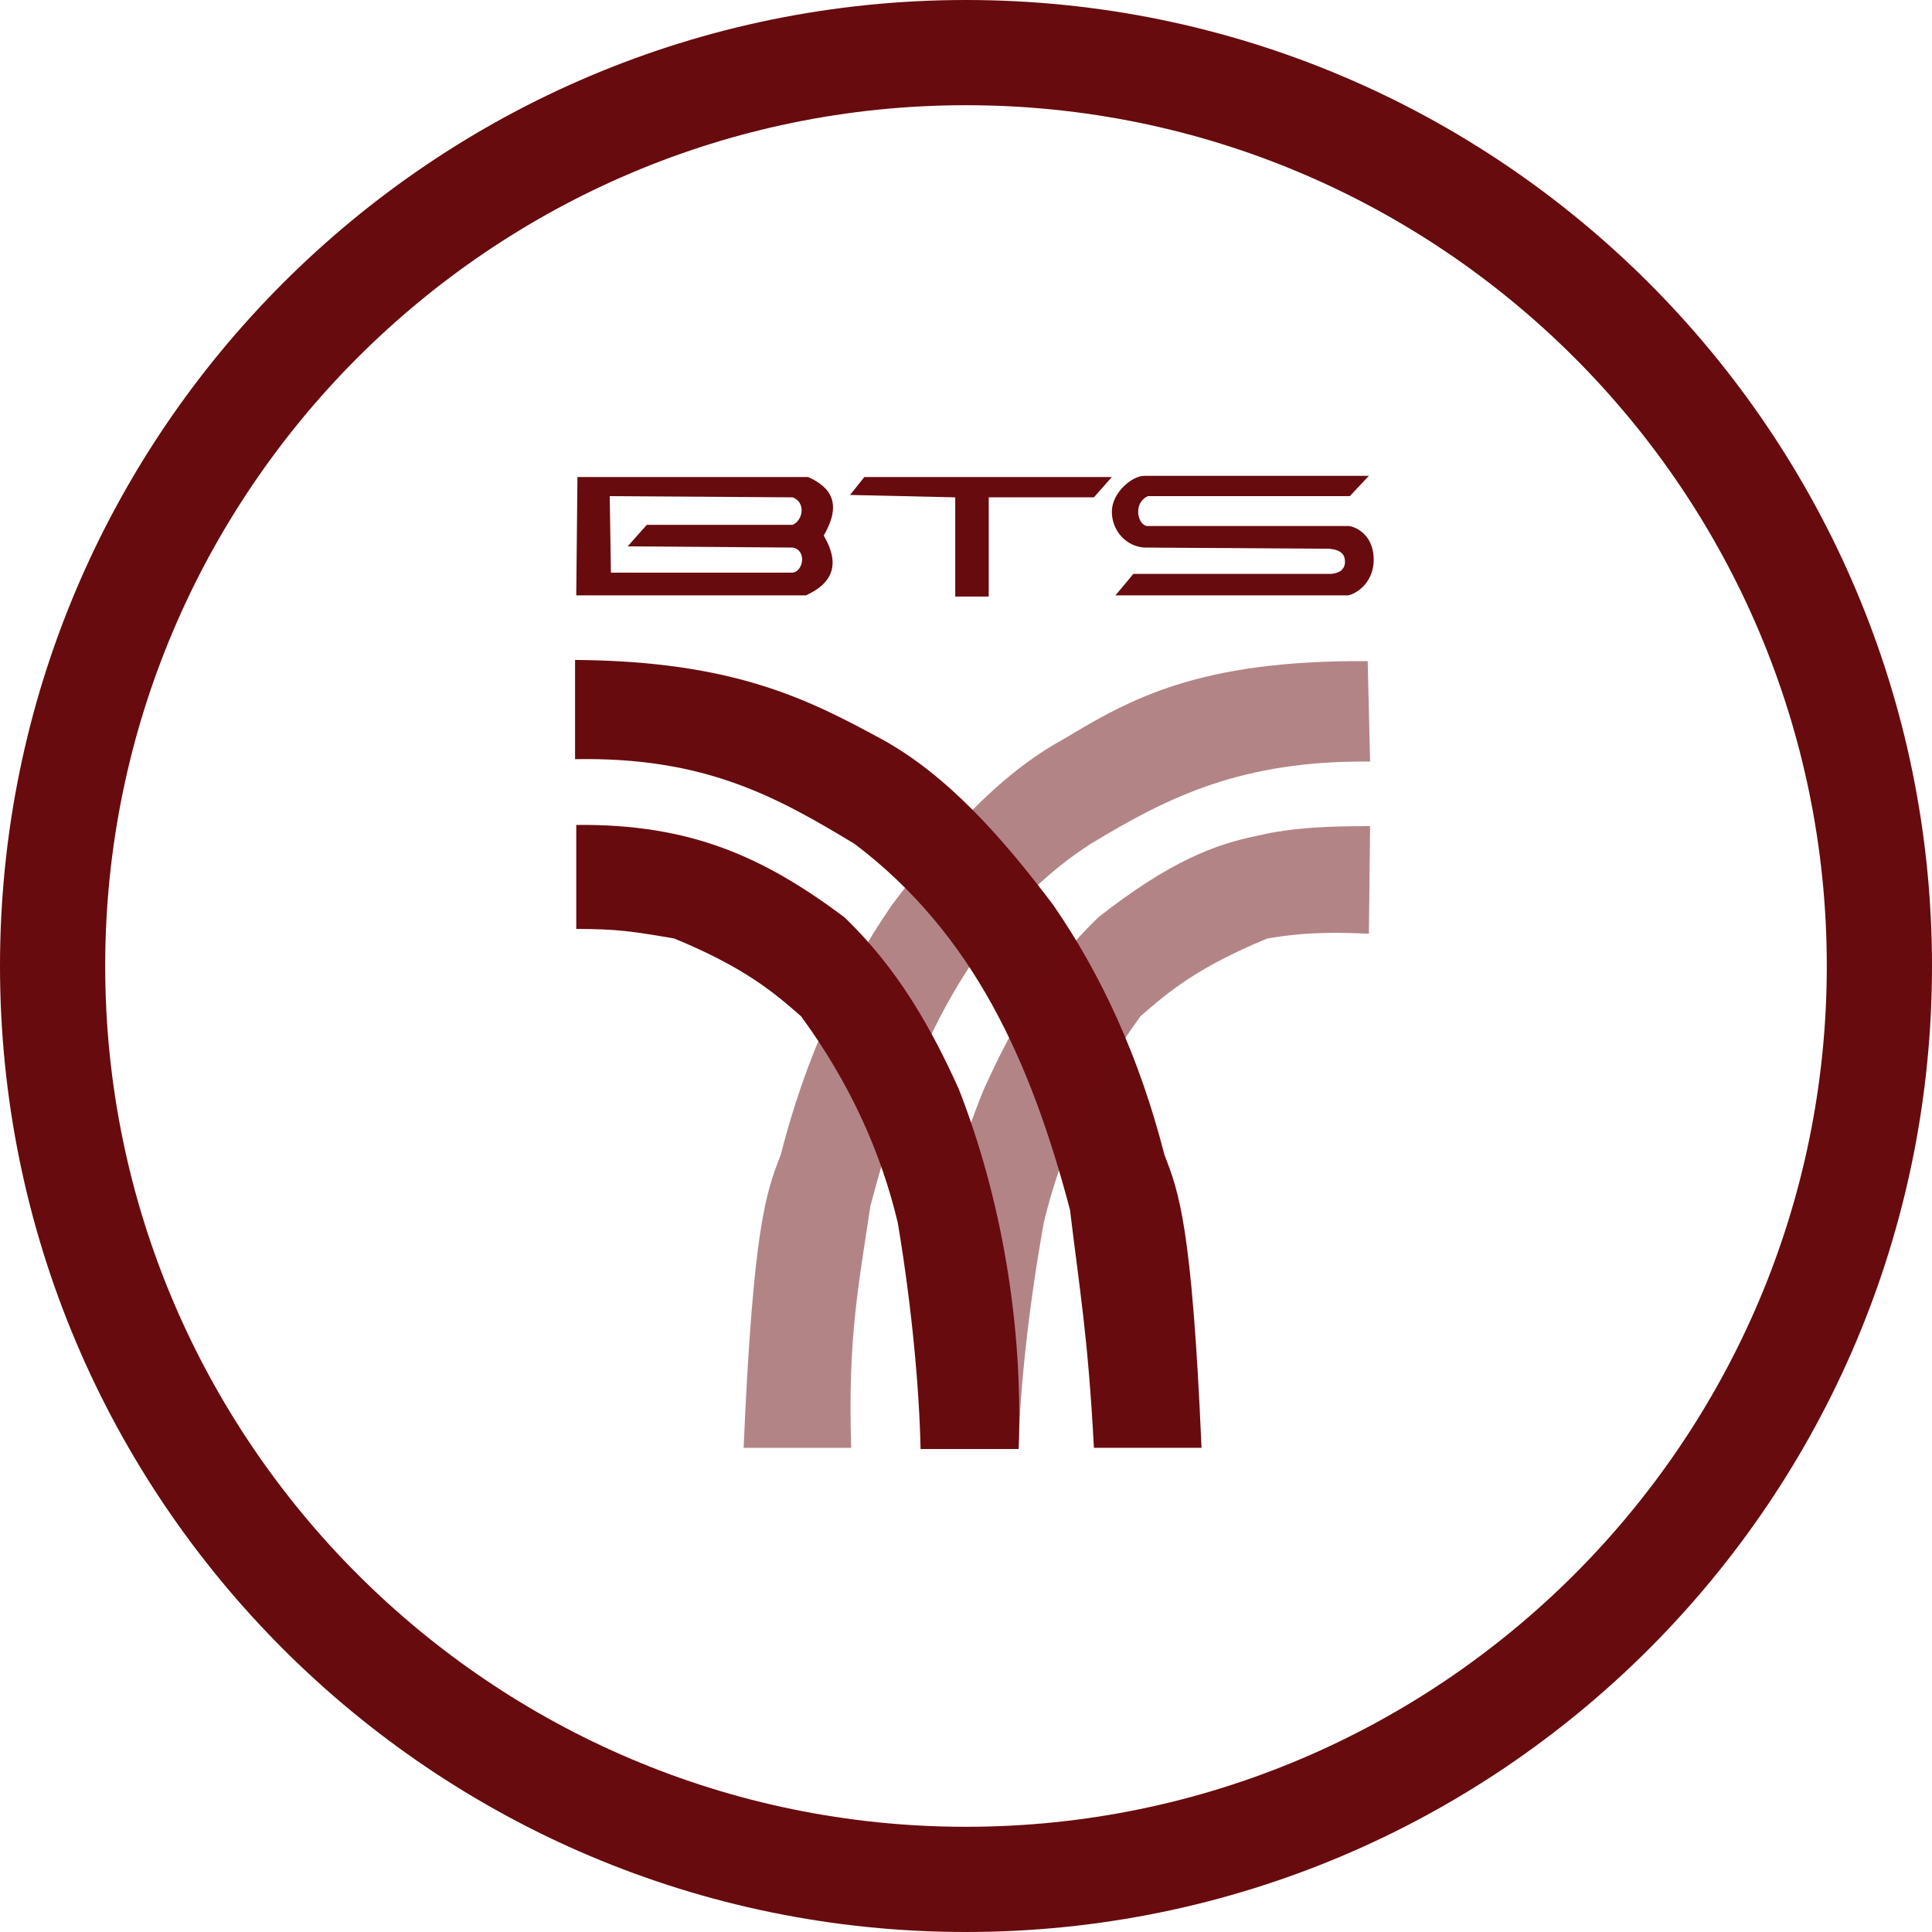<?xml version="1.0" encoding="utf-8"?>
<!-- Generator: Adobe Illustrator 28.1.0, SVG Export Plug-In . SVG Version: 6.00 Build 0)  -->
<svg version="1.1" id="Layer_1" xmlns="http://www.w3.org/2000/svg" xmlns:xlink="http://www.w3.org/1999/xlink" x="0px" y="0px"
	 viewBox="0 0 161.6 161.6" style="enable-background:new 0 0 161.6 161.6;" xml:space="preserve">
<style type="text/css">
	.st0{fill:#680B0E;}
	.st1{opacity:0.5;fill-rule:evenodd;clip-rule:evenodd;fill:#680B0E;enable-background:new    ;}
	.st2{fill-rule:evenodd;clip-rule:evenodd;fill:#680B0E;}
</style>
<path class="st0" d="M80.8,0C36.2,0,0,36.2,0,80.8s36.2,80.8,80.8,80.8s80.8-36.2,80.8-80.8S125.4,0,80.8,0z M80.8,152.8
	c-39.7,0-72-32.3-72-72s32.3-72,72-72s72,32.3,72,72S120.5,152.8,80.8,152.8z"/>
<g>
	<path id="path2654" class="st1" d="M114.4,55.3l0.2,8.4c-10.7-0.1-16.8,2.9-23.4,6.9c-9.6,6.2-15,17.2-18.4,30.3
		c-1,6.7-1.9,11.1-1.6,20.2h-9c0.8-18.6,1.9-21.4,3.1-24.5c2.1-8.2,5.3-15.1,9.3-20.9c4.3-5.7,8.9-10.9,14.4-13.9
		C94.5,58.5,100.2,55.2,114.4,55.3L114.4,55.3L114.4,55.3z"/>
	<path id="path2662" class="st2" d="M48.1,55.2l0,8.3c10.8-0.2,16.8,3.1,23.4,7.1c9.9,7.5,14.7,18.1,18,30.6
		c0.8,6.7,1.5,10.5,2,19.9h9c-0.8-18.6-1.9-21.4-3.1-24.5c-2.1-8.2-5.3-15.1-9.3-20.9c-4.3-5.7-8.9-10.9-14.4-13.9
		C67.6,58.5,61.4,55.3,48.1,55.2L48.1,55.2L48.1,55.2z"/>
	<path id="path2658" class="st1" d="M77.1,121.2h8.1c0.1-4.9,0.8-11.6,2.1-18.9c1.4-5.9,4-11.7,8.1-17.3c2.4-2.1,4.8-4.1,10.6-6.5
		c3.5-0.6,6.1-0.5,8.5-0.4l0.1-9c-3.3,0-6.5,0.1-9.4,0.8c-3.5,0.7-7.3,2.1-13.3,6.8c-4.5,4.3-7.3,9.3-9.6,14.4
		C78.5,100.3,76.7,111,77.1,121.2L77.1,121.2L77.1,121.2z"/>
	<path id="path2664" class="st2" d="M85.2,121.2H77c-0.1-4.9-0.7-11.7-1.9-18.9c-1.4-5.9-4-11.7-8.1-17.3c-2.4-2.1-4.8-4.1-10.6-6.5
		c-3.5-0.6-4.8-0.8-8.2-0.8V69c9.6-0.1,15.7,2.7,22.4,7.7c4.5,4.3,7.3,9.3,9.6,14.4C83.8,100.3,85.6,111,85.2,121.2L85.2,121.2
		L85.2,121.2z"/>
	<g id="layer3">
		<path id="path3463" class="st2" d="M48.3,39.9l-0.1,9.9l19.2,0c2.9-1.3,2.5-3.3,1.5-5c1.5-2.6,0.7-4-1.3-4.9
			C67.6,39.9,48.3,39.9,48.3,39.9z M51,41.5l15.3,0.1c1.1,0.4,0.9,1.9,0,2.3l-12.2,0l-1.6,1.8l13.8,0.1c1.2,0.2,0.9,2,0,2.1l-15.2,0
			L51,41.5L51,41.5z"/>
		<path id="path3470" class="st2" d="M71.1,41.4l1.2-1.5l20.7,0l-1.5,1.7l-8.8,0l0,8.3h-2.8v-8.3L71.1,41.4L71.1,41.4z"/>
		<path id="path3472" class="st2" d="M114.5,39.8H95.7c-1,0-2.7,1.4-2.7,3c0,1.6,1.2,2.9,2.7,3l15.5,0.1c1,0.1,1.3,0.5,1.3,1.1
			c0,0.5-0.3,0.9-1.1,1H94.8l-1.5,1.8l19.4,0c0.4,0,2.2-0.8,2.2-3s-1.7-2.8-2.1-2.8l-16.8,0c-0.4,0-0.8-0.5-0.8-1.2
			c0-0.7,0.4-1.1,0.8-1.3l16.9,0L114.5,39.8L114.5,39.8z"/>
	</g>
</g>
</svg>
